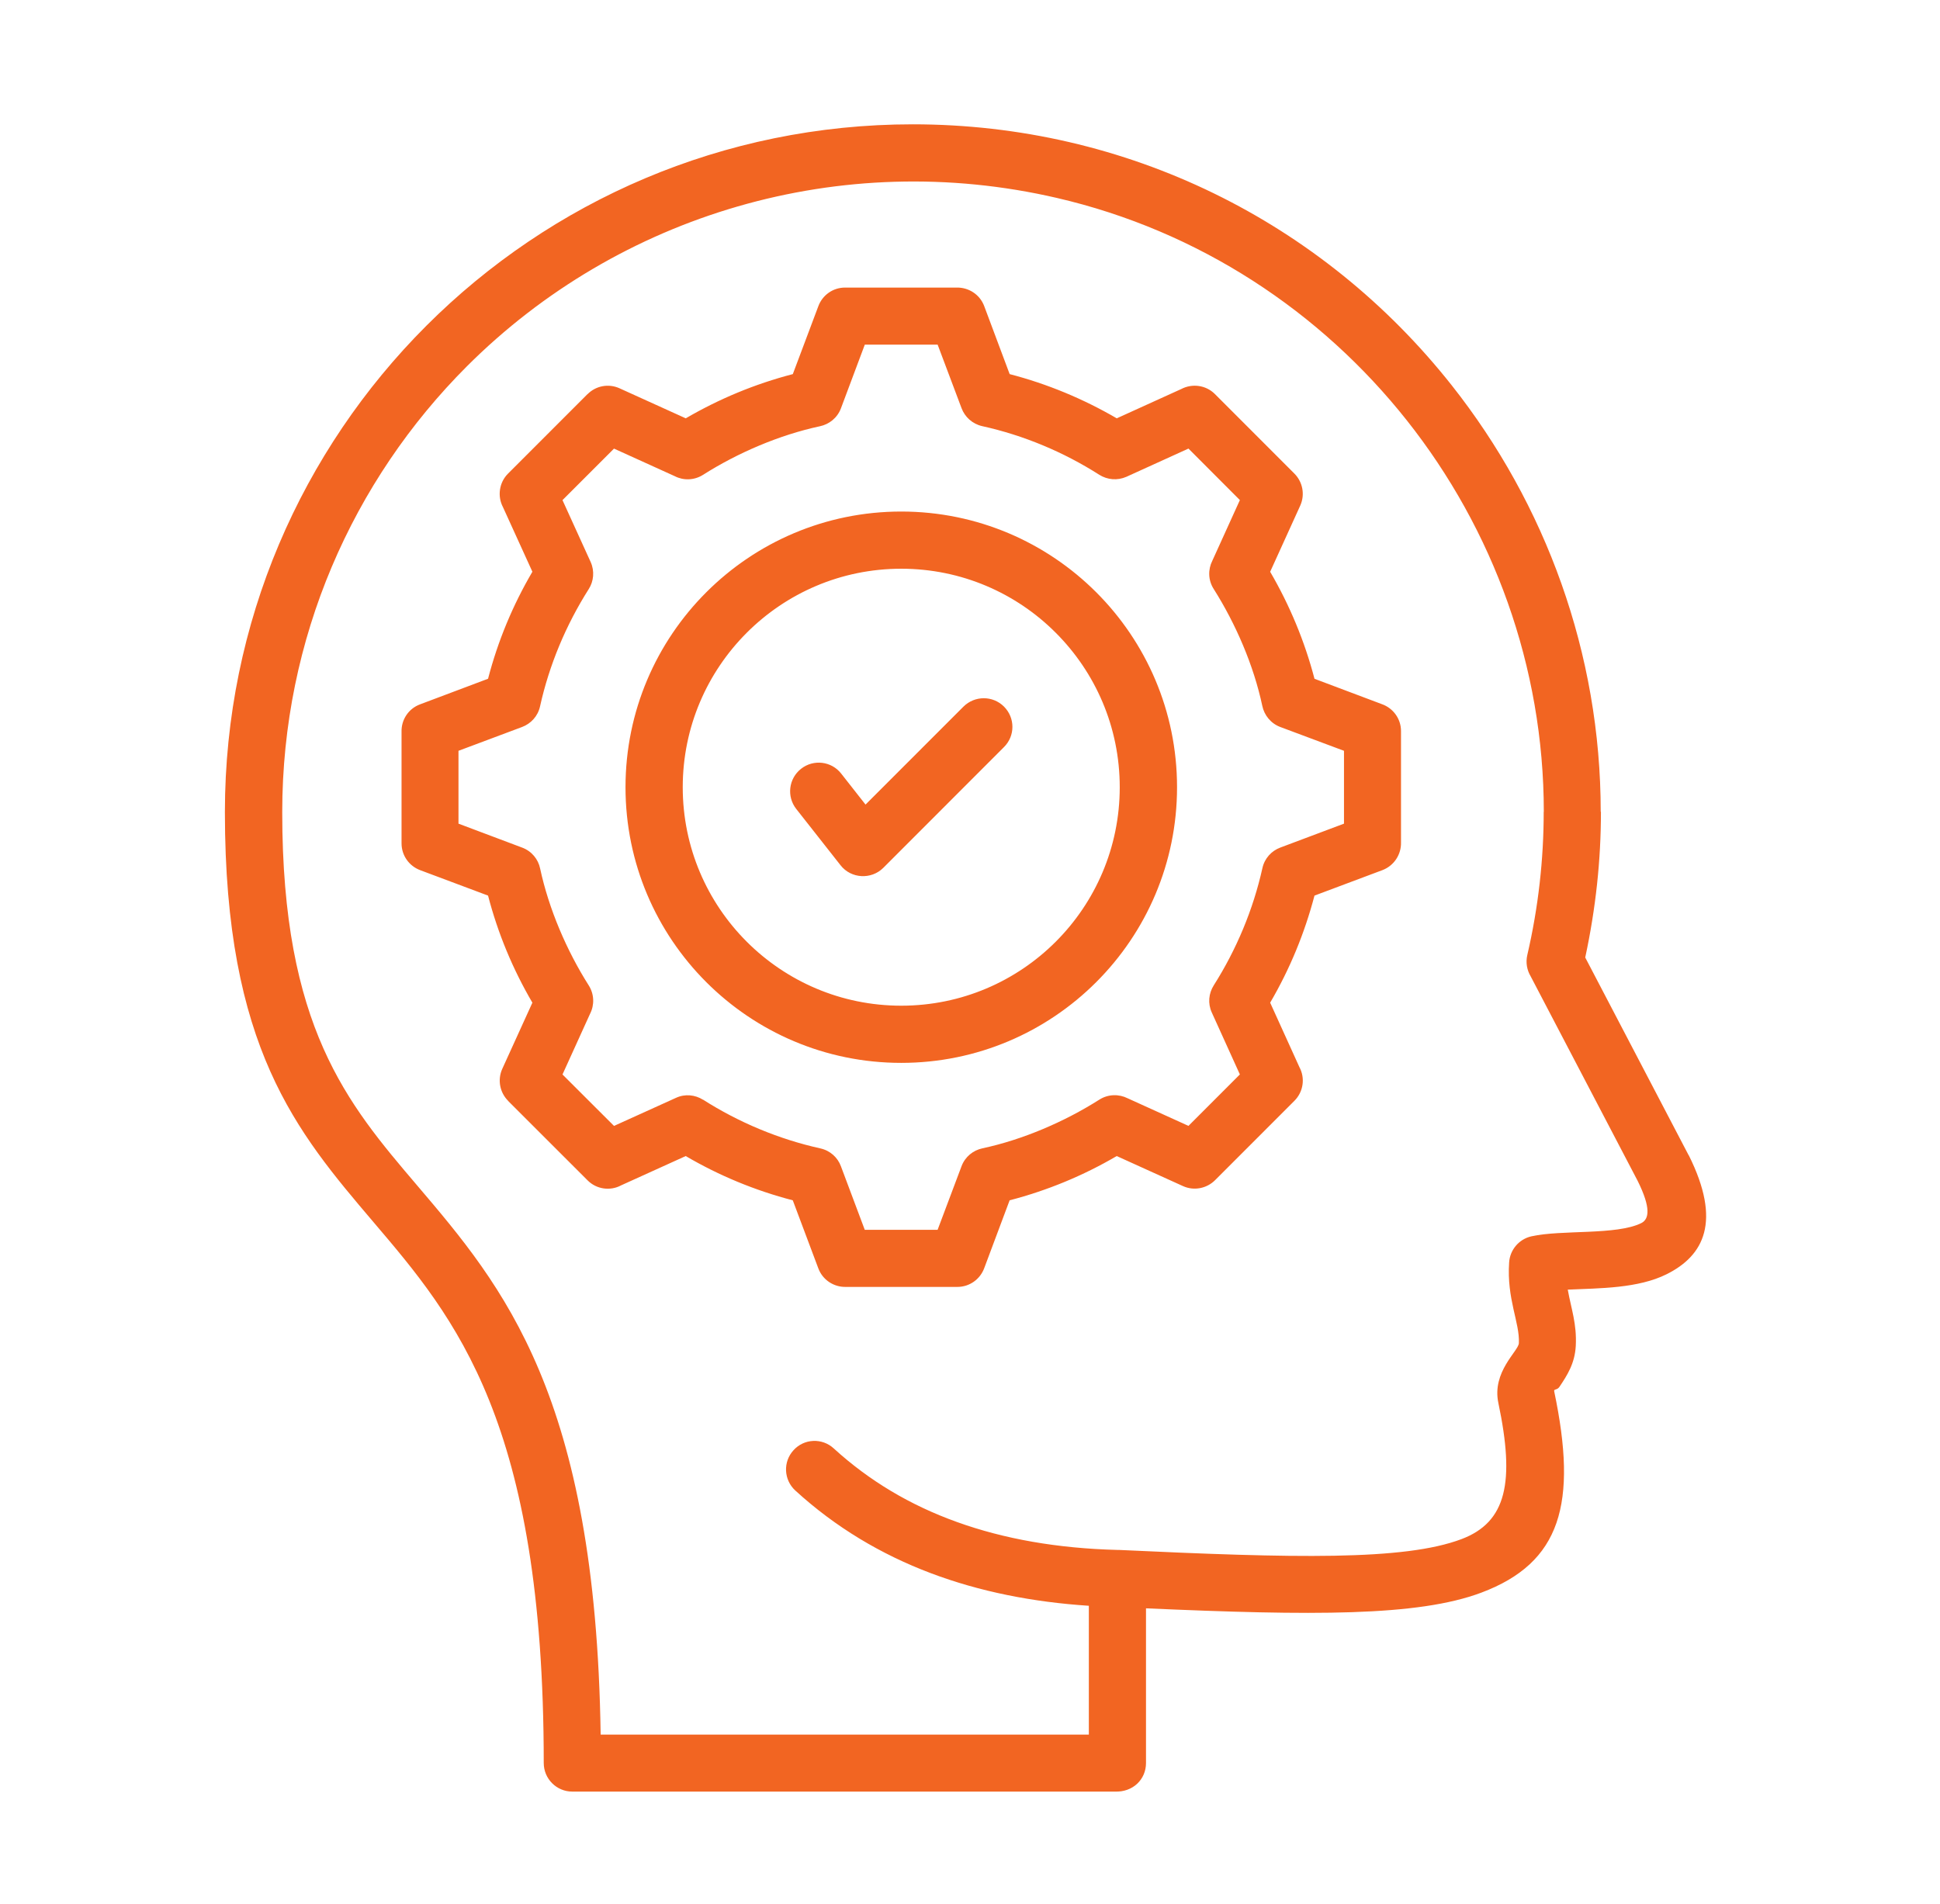 <svg xmlns="http://www.w3.org/2000/svg" width="54" height="53" viewBox="0 0 54 53" fill="none"><path d="M22.163 22.52C21.892 22.175 21.951 21.674 22.299 21.402C22.643 21.131 23.144 21.189 23.415 21.537L24.092 22.399L26.819 19.671C27.133 19.361 27.635 19.361 27.946 19.671C28.259 19.985 28.259 20.487 27.946 20.798L24.586 24.161C24.25 24.494 23.69 24.463 23.398 24.09L22.163 22.52ZM25.086 14.241C29.324 14.241 32.763 17.677 32.763 21.916C32.763 26.154 29.323 29.59 25.086 29.59C20.848 29.59 17.411 26.154 17.411 21.916C17.411 17.677 20.848 14.241 25.086 14.241ZM29.386 17.615C28.287 16.514 26.765 15.833 25.086 15.833C21.729 15.833 19.004 18.558 19.004 21.916C19.004 25.275 21.728 27.998 25.086 27.998C28.446 27.998 31.168 25.275 31.168 21.916C31.168 20.235 30.487 18.716 29.386 17.615ZM26.765 11.364L26.099 9.594H24.072L23.409 11.364C23.31 11.632 23.081 11.813 22.821 11.867C21.7 12.107 20.537 12.604 19.568 13.22C19.322 13.375 19.023 13.381 18.783 13.257L17.091 12.489L15.657 13.923L16.442 15.648C16.554 15.899 16.526 16.182 16.388 16.399C15.755 17.396 15.286 18.514 15.032 19.666C14.971 19.94 14.778 20.146 14.532 20.239L12.762 20.902V22.93L14.532 23.596C14.8 23.695 14.982 23.921 15.035 24.181C15.275 25.301 15.773 26.465 16.388 27.434C16.543 27.68 16.549 27.979 16.425 28.222L15.657 29.913L17.091 31.345L18.817 30.563C19.067 30.447 19.35 30.478 19.568 30.616V30.613C20.565 31.249 21.682 31.715 22.835 31.971C23.109 32.031 23.318 32.225 23.407 32.468L24.071 34.238H26.098L26.764 32.468C26.863 32.203 27.089 32.022 27.349 31.968C28.47 31.728 29.633 31.228 30.601 30.613C30.847 30.457 31.146 30.454 31.389 30.576L33.081 31.344L34.512 29.912L33.73 28.187C33.614 27.933 33.645 27.653 33.784 27.433C34.416 26.436 34.883 25.321 35.139 24.169C35.199 23.895 35.394 23.686 35.637 23.596L37.41 22.93V20.902L35.637 20.239C35.372 20.14 35.19 19.911 35.136 19.651C34.897 18.525 34.399 17.372 33.784 16.398C33.626 16.152 33.623 15.853 33.744 15.613L34.512 13.922L33.081 12.488L31.355 13.273C31.101 13.385 30.821 13.357 30.601 13.219C29.604 12.583 28.49 12.117 27.337 11.863C27.065 11.801 26.856 11.607 26.765 11.364ZM27.396 8.523L28.104 10.415C29.157 10.689 30.154 11.104 31.085 11.646L32.881 10.83C33.183 10.672 33.565 10.717 33.819 10.972L36.03 13.185C36.256 13.411 36.332 13.764 36.193 14.074L35.355 15.918C35.897 16.847 36.315 17.849 36.589 18.897L38.472 19.606C38.777 19.716 38.997 20.009 38.997 20.351V23.456C39.005 23.787 38.805 24.1 38.48 24.224L36.589 24.933C36.312 25.986 35.9 26.983 35.355 27.914L36.17 29.71C36.332 30.012 36.283 30.393 36.029 30.647L33.818 32.859C33.589 33.085 33.236 33.16 32.928 33.02L31.084 32.184C30.153 32.729 29.156 33.142 28.103 33.416L27.397 35.302C27.286 35.607 26.994 35.827 26.649 35.827H23.543C23.212 35.835 22.899 35.635 22.778 35.31L22.067 33.416C21.014 33.142 20.017 32.729 19.087 32.184L17.288 33C16.99 33.161 16.605 33.113 16.354 32.859L14.141 30.647H14.144C13.915 30.418 13.842 30.066 13.98 29.758L14.819 27.914C14.274 26.983 13.859 25.986 13.585 24.933L11.701 24.227C11.394 24.114 11.177 23.823 11.177 23.478V20.373C11.168 20.042 11.366 19.729 11.694 19.608L13.585 18.896C13.859 17.843 14.274 16.846 14.819 15.917L14 14.118C13.842 13.819 13.89 13.435 14.142 13.184L16.355 10.97V10.973C16.581 10.744 16.934 10.669 17.245 10.81L19.088 11.646C20.018 11.104 21.014 10.689 22.068 10.415L22.776 8.531C22.887 8.223 23.179 8.006 23.521 8.006H26.627C26.958 7.998 27.274 8.195 27.396 8.523ZM22.136 41.494C21.814 41.197 21.791 40.695 22.088 40.373C22.381 40.048 22.884 40.026 23.206 40.322C24.189 41.22 25.33 41.903 26.637 42.372C27.953 42.846 29.441 43.106 31.095 43.149H31.138C36.026 43.378 39.078 43.451 40.676 42.85C41.938 42.376 42.17 41.261 41.707 39.058C41.523 38.189 42.266 37.616 42.278 37.393C42.305 36.822 41.936 36.165 42.007 35.143C42.029 34.801 42.275 34.499 42.625 34.419C43.461 34.23 45 34.392 45.686 34.05C45.906 33.939 45.957 33.627 45.585 32.876L42.605 27.178C42.504 27.009 42.464 26.799 42.512 26.59C42.822 25.252 42.969 23.917 42.969 22.601H42.972C42.972 14.503 37.33 7.343 29.416 5.51C23.404 4.117 17.227 5.97 12.997 10.197C9.821 13.374 7.856 17.765 7.856 22.61C7.856 28.59 9.665 30.716 11.608 32.998C14.002 35.81 16.583 38.846 16.719 48.29H30.308V44.704C27.204 44.501 24.38 43.547 22.136 41.494ZM44.125 26.656L47.005 32.164H47.008C47.925 34.005 47.431 34.954 46.392 35.473C45.599 35.869 44.54 35.863 43.639 35.903C43.735 36.442 43.893 36.851 43.862 37.465C43.836 37.962 43.619 38.292 43.41 38.605C43.342 38.71 43.247 38.659 43.261 38.733C43.918 41.864 43.447 43.505 41.234 44.338C39.464 45.004 36.51 44.978 31.899 44.775V49.081C31.899 49.541 31.532 49.897 31.033 49.877H15.929C15.492 49.877 15.135 49.521 15.135 49.081C15.135 39.588 12.676 36.7 10.396 34.023C8.254 31.504 6.26 29.164 6.26 22.608C6.26 12.033 14.832 3.461 25.407 3.461C31.358 3.461 36.8 6.163 40.408 10.726C43.023 14.033 44.556 18.192 44.556 22.6H44.562C44.563 23.932 44.419 25.289 44.125 26.656Z" fill="#F26522"></path></svg>